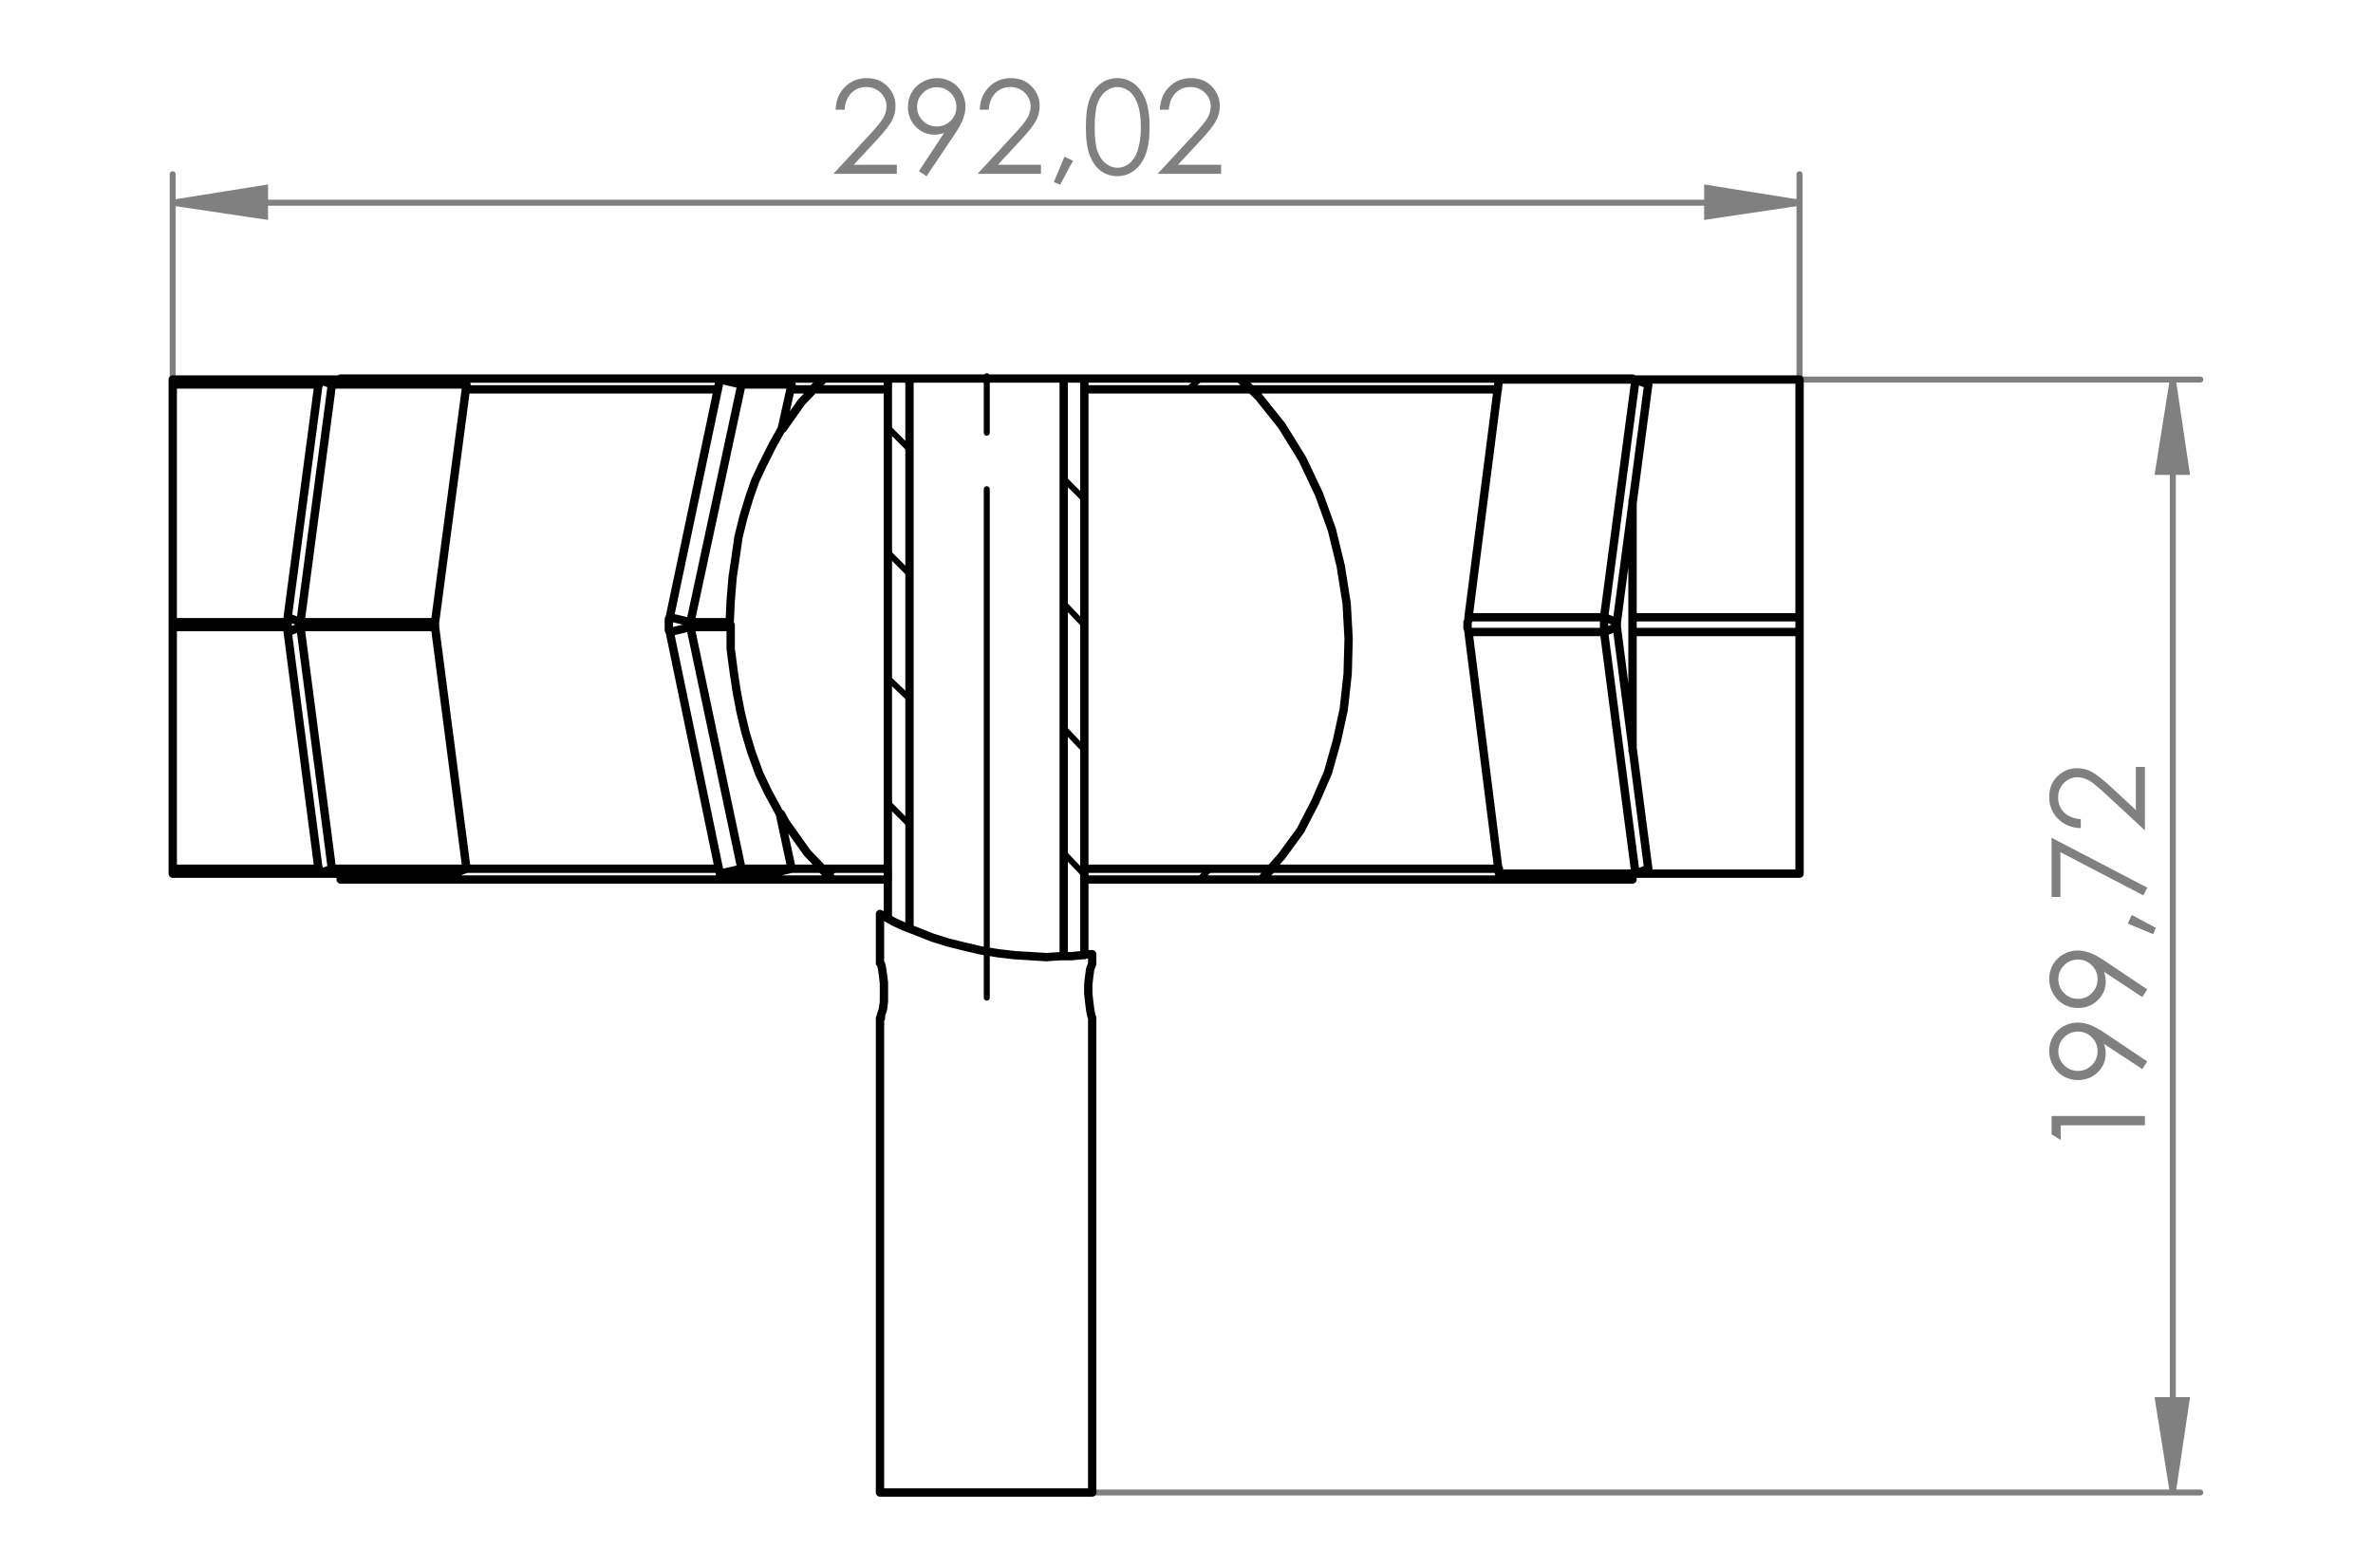 <?xml version="1.0" encoding="UTF-8"?>
<!DOCTYPE svg PUBLIC "-//W3C//DTD SVG 1.1//EN" "http://www.w3.org/Graphics/SVG/1.1/DTD/svg11.dtd">
<!-- Creator: CorelDRAW -->
<svg xmlns="http://www.w3.org/2000/svg" xml:space="preserve" width="71.12mm" height="46.99mm" version="1.1" style="shape-rendering:geometricPrecision; text-rendering:geometricPrecision; image-rendering:optimizeQuality; fill-rule:evenodd; clip-rule:evenodd"
viewBox="0 0 7112 4699"
 xmlns:xlink="http://www.w3.org/1999/xlink"
 xmlns:xodm="http://www.corel.com/coreldraw/odm/2003">
 <defs>
  <style type="text/css">
   <![CDATA[
    .str0 {stroke:gray;stroke-width:17.99;stroke-miterlimit:10}
    .str3 {stroke:black;stroke-width:17.99;stroke-linecap:round;stroke-linejoin:round;stroke-miterlimit:10}
    .str2 {stroke:gray;stroke-width:17.99;stroke-linecap:round;stroke-linejoin:round;stroke-miterlimit:10}
    .str4 {stroke:black;stroke-width:25.01;stroke-linecap:round;stroke-linejoin:round;stroke-miterlimit:10}
    .str1 {stroke:black;stroke-width:17.99;stroke-linecap:round;stroke-linejoin:round;stroke-miterlimit:10;stroke-dasharray:1523.88 169.32 169.32 169.32}
    .fil1 {fill:none;fill-rule:nonzero}
    .fil0 {fill:gray;fill-rule:nonzero}
   ]]>
  </style>
 </defs>
 <g id="Слой_x0020_1">
  <g id="_2263567827488">
   <path class="fil0" d="M2531.27 328.85l-26.83 0c0.77,-27.6 10.05,-50.23 27.72,-68.01 17.67,-17.76 39.53,-26.71 65.49,-26.71 25.73,0 46.6,8.28 62.5,24.95 15.91,16.67 23.85,36.22 23.85,58.73 0,15.9 -3.75,30.81 -11.37,44.72 -7.62,13.79 -22.31,32.56 -44.29,56.3l-69.68 75.07 129.21 0 0 27.05 -190.06 0 106.9 -115.48c21.76,-23.18 35.78,-40.4 42.29,-51.55 6.52,-11.26 9.84,-23.08 9.84,-35.56 0,-15.67 -5.85,-29.14 -17.67,-40.51 -11.71,-11.37 -26.07,-17.01 -42.96,-17.01 -17.89,0 -32.8,5.97 -44.62,17.89 -11.81,11.82 -18.66,28.6 -20.32,50.12zm245.67 199.17l-22.97 -14.91 75.43 -114.49c-10.05,3.32 -19.54,4.98 -28.49,4.98 -22.2,0 -40.97,-8.06 -56.54,-24.07 -15.47,-16.01 -23.2,-35.77 -23.2,-59.18 0,-16.12 3.76,-30.58 11.27,-43.5 7.51,-12.91 18.11,-23.29 31.81,-31.02 13.8,-7.84 28.49,-11.7 44.28,-11.7 15.46,0 29.7,3.75 42.85,11.26 13.14,7.51 23.52,18 30.92,31.46 7.51,13.36 11.27,27.72 11.27,42.95 0,11.48 -2.32,23.52 -6.96,36.21 -4.65,12.59 -12.92,27.71 -24.85,45.49l-84.82 126.52zm30.48 -148.93c16.35,0 30.26,-5.74 41.75,-17.23 11.48,-11.47 17.23,-25.28 17.23,-41.51 0,-16.23 -5.75,-30.14 -17.23,-41.62 -11.49,-11.48 -25.4,-17.22 -41.75,-17.22 -16.23,0 -30.15,5.74 -41.63,17.22 -11.48,11.48 -17.23,25.39 -17.23,41.62 0,16.23 5.75,30.04 17.23,41.51 11.48,11.49 25.4,17.23 41.63,17.23zm155.78 -50.24l-26.84 0c0.78,-27.6 10.05,-50.23 27.73,-68.01 17.67,-17.76 39.53,-26.71 65.48,-26.71 25.74,0 46.6,8.28 62.51,24.95 15.9,16.67 23.85,36.22 23.85,58.73 0,15.9 -3.75,30.81 -11.37,44.72 -7.62,13.79 -22.31,32.56 -44.29,56.3l-69.68 75.07 129.21 0 0 27.05 -190.06 0 106.9 -115.48c21.76,-23.18 35.79,-40.4 42.3,-51.55 6.51,-11.26 9.83,-23.08 9.83,-35.56 0,-15.67 -5.85,-29.14 -17.67,-40.51 -11.71,-11.37 -26.07,-17.01 -42.97,-17.01 -17.88,0 -32.8,5.97 -44.6,17.89 -11.82,11.82 -18.67,28.6 -20.33,50.12zm227.01 140.76l25.73 12.15 -38.65 71.87 -18.89 -7.95 31.81 -76.07zm64.2 -88.43c0,-36.87 3.97,-65.35 11.81,-85.56 7.95,-20.2 19.11,-35.44 33.57,-45.81 14.47,-10.49 30.71,-15.68 48.59,-15.68 18.12,0 34.57,5.3 49.26,15.79 14.69,10.48 26.4,26.16 34.89,47.03 8.51,20.86 12.81,49.01 12.81,84.23 0,35.11 -4.19,63.05 -12.69,83.91 -8.4,20.76 -19.99,36.43 -34.9,47.03 -14.8,10.6 -31.25,15.9 -49.37,15.9 -17.88,0 -34.01,-5.08 -48.36,-15.35 -14.25,-10.26 -25.52,-25.61 -33.58,-45.93 -8.06,-20.42 -12.03,-48.9 -12.03,-85.56zm26.39 0.55c0,31.58 2.87,55.43 8.5,71.66 5.63,16.12 14.03,28.37 24.96,36.76 11.04,8.39 22.75,12.59 35.12,12.59 12.37,0 23.96,-4.09 34.67,-12.26 10.83,-8.28 19,-20.53 24.63,-36.87 6.96,-19.87 10.49,-43.84 10.49,-71.88 0,-28.15 -3.09,-51.11 -9.38,-69.11 -6.19,-17.99 -14.81,-31.02 -25.74,-39.3 -10.93,-8.28 -22.52,-12.48 -34.67,-12.48 -12.48,0 -24.18,4.2 -35.12,12.48 -10.93,8.28 -19.22,20.42 -24.96,36.66 -5.63,16.11 -8.5,40.07 -8.5,71.75zm222.25 -52.88l-26.83 0c0.78,-27.6 10.05,-50.23 27.72,-68.01 17.67,-17.76 39.53,-26.71 65.49,-26.71 25.73,0 46.6,8.28 62.5,24.95 15.91,16.67 23.86,36.22 23.86,58.73 0,15.9 -3.75,30.81 -11.37,44.72 -7.62,13.79 -22.31,32.56 -44.29,56.3l-69.68 75.07 129.21 0 0 27.05 -190.06 0 106.9 -115.48c21.75,-23.18 35.78,-40.4 42.29,-51.55 6.52,-11.26 9.84,-23.08 9.84,-35.56 0,-15.67 -5.86,-29.14 -17.68,-40.51 -11.7,-11.37 -26.06,-17.01 -42.96,-17.01 -17.89,0 -32.8,5.97 -44.61,17.89 -11.82,11.82 -18.67,28.6 -20.33,50.12z"/>
   <path class="fil0" d="M6148.63 3399.97l0 -55 279.75 0 0 27.84 -252.38 0 0 43.95 -27.37 -16.79zm286.82 -218.62l-14.91 22.98 -114.49 -75.43c3.32,10.05 4.97,19.55 4.97,28.49 0,22.2 -8.05,40.97 -24.06,56.55 -16.02,15.46 -35.77,23.19 -59.18,23.19 -16.12,0 -30.58,-3.76 -43.5,-11.27 -12.91,-7.51 -23.29,-18.11 -31.02,-31.8 -7.84,-13.81 -11.7,-28.5 -11.7,-44.29 0,-15.45 3.75,-29.7 11.26,-42.84 7.51,-13.15 17.99,-23.53 31.46,-30.93 13.36,-7.51 27.72,-11.26 42.95,-11.26 11.48,0 23.52,2.32 36.21,6.96 12.59,4.64 27.71,12.92 45.49,24.84l126.52 84.81zm-148.93 -30.48c0,-16.34 -5.74,-30.25 -17.23,-41.73 -11.48,-11.5 -25.28,-17.24 -41.51,-17.24 -16.23,0 -30.14,5.74 -41.62,17.24 -11.49,11.48 -17.22,25.39 -17.22,41.73 0,16.25 5.73,30.16 17.22,41.64 11.48,11.49 25.39,17.23 41.62,17.23 16.23,0 30.03,-5.74 41.51,-17.23 11.49,-11.48 17.23,-25.39 17.23,-41.64zm148.93 -185.47l-14.91 22.96 -114.49 -75.43c3.32,10.05 4.97,19.55 4.97,28.5 0,22.2 -8.05,40.97 -24.06,56.54 -16.02,15.47 -35.77,23.19 -59.18,23.19 -16.12,0 -30.58,-3.75 -43.5,-11.26 -12.91,-7.51 -23.29,-18.11 -31.02,-31.81 -7.84,-13.8 -11.7,-28.49 -11.7,-44.28 0,-15.46 3.75,-29.71 11.26,-42.85 7.51,-13.14 17.99,-23.52 31.46,-30.92 13.36,-7.51 27.72,-11.27 42.95,-11.27 11.48,0 23.52,2.32 36.21,6.96 12.59,4.64 27.71,12.92 45.49,24.85l126.52 84.82zm-148.93 -30.49c0,-16.34 -5.74,-30.25 -17.23,-41.74 -11.48,-11.48 -25.28,-17.23 -41.51,-17.23 -16.23,0 -30.14,5.75 -41.62,17.23 -11.49,11.49 -17.22,25.4 -17.22,41.74 0,16.24 5.73,30.15 17.22,41.64 11.48,11.48 25.39,17.22 41.62,17.22 16.23,0 30.03,-5.74 41.51,-17.22 11.49,-11.49 17.23,-25.4 17.23,-41.64zm90.52 -166.82l12.15 -25.73 71.87 38.65 -7.95 18.89 -76.07 -31.81zm-228.41 -79.77l0 -177.46 286.82 149.64 -11.82 23.07 -248.51 -129.42 0 134.17 -26.49 0zm87.65 -233.08l0 26.84c-27.6,-0.78 -50.23,-10.05 -68.01,-27.72 -17.77,-17.67 -26.71,-39.54 -26.71,-65.49 0,-25.73 8.28,-46.6 24.95,-62.51 16.67,-15.89 36.21,-23.85 58.73,-23.85 15.9,0 30.81,3.76 44.71,11.38 13.8,7.62 32.57,22.31 56.31,44.28l75.07 69.69 0 -129.21 27.05 0 0 190.06 -115.48 -106.9c-23.19,-21.76 -40.4,-35.78 -51.55,-42.3 -11.27,-6.52 -23.08,-9.83 -35.56,-9.83 -15.67,0 -29.14,5.86 -40.52,17.67 -11.36,11.7 -17,26.06 -17,42.96 0,17.88 5.97,32.8 17.89,44.62 11.82,11.81 28.59,18.66 50.12,20.31z"/>
   <path class="fil1 str0" d="M517.55 607.57l276.77 -44.16 0 85.38 -276.77 -41.22m4875.65 0l-276.76 41.22 0 -85.38 276.76 44.16"/>
   <path class="fil1 str0" d="M6512.01 4473.34l-44.17 -276.76 85.39 0 -41.22 276.76m0 -3335.81l41.22 276.76 -85.39 0 44.17 -276.76"/>
   <line class="fil1 str1" x1="2957.39" y1="2990.17" x2="2957.39" y2= "965.16" />
   <path class="fil1 str2" d="M517.55 2521.31l0 -1999.12m4875.65 2013.85l0 -2013.85m-4875.65 85.38l4875.65 0"/>
   <path class="fil1 str2" d="M3273.35 4473.34l3321.1 0m-1201.25 -3335.81l1201.25 0m-82.44 3335.81l0 -3335.81"/>
   <path class="fil0" d="M517.55 607.57l276.77 -44.16 0 85.38 -276.77 -41.22zm4875.65 0l-276.76 41.22 0 -85.38 276.76 44.16z"/>
   <path class="fil0" d="M6512.01 4473.34l-44.17 -276.76 85.39 0 -41.22 276.76zm0 -3335.81l41.22 276.76 -85.39 0 44.17 -276.76z"/>
   <path class="fil1 str3" d="M3249.8 2603.75l2.95 0m341.52 32.39l32.39 -32.39m-1145.3 20.61l20.61 -20.61m1059.92 -1436.78l35.33 -32.38m-1157.08 32.38l32.39 -32.38m777.27 1486.83l-61.83 -64.77m61.83 -309.15l-61.83 -64.77m61.83 -309.14l-61.83 -64.78m61.83 -312.08l-61.83 -61.84m-462.24 1036.37l-64.77 -64.77m64.77 -312.09l-64.77 -61.83m64.77 -312.08l-64.77 -64.77m64.77 -309.15l-64.77 -64.77"/>
   <path class="fil1 str4" d="M3273.35 2886.4l0 -26.49m0 1613.43l0 -1422.06m-635.95 0l0 1422.06m0 -1734.15l0 147.21m-1616.38 -1751.81l0 2.94m0 1480.95l0 17.66m3871.66 0l0 -17.66m0 -376.87l0 -733.11m0 -370.97l0 -2.94m0 2.94l0 -2.94m-3871.66 0l0 2.94m3871.66 1498.61l0 -17.66m-3871.66 0l0 17.66m1619.32 415.14l0 0 0 -8.83 5.9 -17.67 2.94 -23.55 0 -29.45 0 -26.5 -2.94 -23.55 -2.95 -20.6 -2.95 -11.79 -2.94 -2.94m635.95 0l0 2.94 -5.88 14.72 -2.95 20.62 -2.94 26.5 0 26.49 2.94 26.5 2.95 23.55 2.94 14.73 2.94 8.83m-612.39 -300.31l0 -1616.38m612.39 1725.32l-2.94 0 -11.77 0 -17.67 2.93 -29.44 2.95 -32.39 0 -44.16 2.95 -44.17 -2.95 -50.05 -2.95 -50.05 -5.88 -52.99 -8.83 -50.05 -11.79 -47.12 -11.77 -47.1 -14.72 -44.17 -17.66 -38.27 -14.72 -32.39 -14.73 -20.61 -11.77 -14.72 -8.83 -5.89 -2.95m612.4 -1604.6l0 1728.25m-612.4 1610.5l2.94 0 8.84 0 14.72 0 20.61 0 26.5 0 29.44 0 32.38 0 38.28 0 38.27 0 41.22 0 44.17 0 44.17 0 41.22 0 41.21 0 41.22 0 35.33 0 35.33 0 29.45 0 23.55 0 20.6 0 14.73 0 8.83 0 2.94 0m-547.62 -1689.99l0 -1648.76m462.24 0l-23.55 0 -26.5 0 -29.44 0 -35.33 0 -38.28 0 -38.28 0 -41.22 0 -41.21 0 -38.28 0 -38.27 0 -35.33 0 -29.45 0 -26.49 0 -20.61 0m462.24 0l0 1731.2m61.83 -1731.2l-61.83 0m-462.24 0l-64.77 0m-438.69 17.66l-153.11 712.51m303.26 -712.51l-150.15 0m120.71 132.49l29.44 -132.49m-185.49 712.51l2.95 -64.78 5.89 -70.66 8.83 -58.89 8.83 -61.83 14.72 -58.87 17.67 -58.89 17.67 -50.05 20.6 -44.17 29.45 -58.88 29.44 -53m-156.05 580.02l-117.77 0m88.34 -727.23l64.77 14.72m-153.11 712.51l-61.82 -14.73m150.16 -712.5l-150.16 712.5m150.16 768.45l64.77 -14.73m-64.77 14.73l-150.16 -724.28m61.82 -14.72l-61.82 14.72m214.93 709.55l-153.11 -724.27m153.11 724.27l150.15 0m-61.83 14.73l61.83 -14.73m-214.92 14.73l153.09 0m61.83 -14.73l-35.33 -164.88m-267.93 -559.39l120.72 0m0 0l0 64.77 8.84 67.72 8.83 58.88 11.77 61.83 14.72 61.83 17.67 58.88 23.55 64.78 26.5 55.93 35.33 64.77m-26.5 -1301.34l61.83 14.72m-61.83 -14.72l-153.09 0m-150.16 712.5l-2.95 5.89 0 2.94 0 5.9 0 5.88 0 5.89 0 5.89 0 5.89 2.95 5.89m61.82 -29.44l0 0 0 2.94 0 2.94 0 2.95 0 2.94 0 2.95m120.72 0l0 -5.89 -2.95 -2.95 0 -2.94 0 -2.94m-1165.91 771.38l2.94 0 5.9 0 14.72 0 20.6 0 26.5 0 32.39 0 38.28 0 44.15 0 47.12 0 55.94 0 58.88 0 61.83 0 70.66 0 73.61 0 76.55 0 79.49 0 85.38 0 88.33 0 94.22 0 94.21 0 97.16 0 100.11 0 100.1 0 105.99 0m-26.5 -1501.55l-103.05 0 -100.1 0 -100.1 0 -94.22 0 -94.22 0 -91.27 0 -85.37 0 -85.39 0 -79.5 0 -76.54 0 -70.67 0 -67.72 0 -61.82 0 -58.89 0 -53 0 -47.1 0 -44.17 0 -35.32 0 -32.39 0 -23.56 0 -20.6 0 -14.72 0 -8.84 0m1448.56 0l-67.72 70.66 -55.94 79.49m-5.88 1154.13l14.72 26.5 64.77 91.28 76.55 79.49m2396.6 -1501.55l0 0 -5.89 0 -8.83 0 -14.73 0 -23.55 0 -26.5 0 -32.38 0 -38.27 0 -44.17 0 -50.05 0 -52.99 0 -61.84 0 -61.82 0 -70.67 0 -73.6 0 -76.55 0 -79.49 0 -85.39 0 -88.32 0 -91.27 0 -94.22 0 -97.16 0m64.77 1501.55l94.22 0 94.21 0 88.33 0 85.38 0 85.38 0 76.56 0 76.55 0 70.66 0 64.77 0 61.83 0 55.94 0 50.05 0 47.1 0 38.29 0 35.32 0 29.45 0 23.55 0 17.67 0 11.77 0 5.89 0m-1112.92 0l61.83 -70.66 55.94 -76.55 44.16 -85.38 38.28 -88.33 26.5 -94.21 20.61 -94.22 11.78 -105.99 2.93 -105.99 -5.88 -106 -17.67 -111.88 -26.5 -108.93 -38.27 -105.99 -50.05 -106 -61.83 -100.1 -70.66 -88.33 -55.94 -52.99m-1280.74 32.38l35.33 -32.38m1280.74 32.38l97.16 0 94.21 0 88.33 0 88.33 0 85.38 0 79.49 0 76.55 0 70.67 0 58.88 0m-3091.44 0l0 0 64.77 0 70.67 0 73.6 0 79.49 0 82.44 0 88.33 0 88.33 0 94.22 0 94.21 0 17.66 0m217.88 0l64.77 0m1280.74 -32.38l35.33 32.38m-35.33 -32.38l97.16 0 94.22 0 91.27 0 88.32 0 85.39 0 82.43 0 76.56 0 73.6 0 67.72 0 64.77 0 58.89 0 52.99 0 50.05 0 44.17 0 38.27 0 32.38 0 26.5 0 23.55 0 14.73 0 8.83 0 5.89 0m-3871.66 0l0 0 8.84 0 14.72 0 17.66 0 26.5 0 32.39 0 35.32 0 44.17 0 47.1 0 53 0 55.94 0 64.77 0 64.78 0 73.61 0 76.54 0 79.5 0 82.44 0 88.32 0 91.27 0 94.22 0 94.22 0 100.1 0 100.1 0 103.05 0m780.22 32.38l0 -32.38m500.52 32.38l-500.52 0m465.19 -32.38l-465.19 0m-588.84 0l0 32.38m0 0l-226.71 0m226.71 -32.38l-191.38 0m26.5 1501.55l-35.33 -32.39m1319.01 32.39l94.22 0 91.27 0 88.33 0 88.32 0 82.44 0 76.55 0 76.55 0 67.72 0 67.72 0 58.88 0 55.94 0 52.99 0 44.17 0 41.22 0 35.33 0 29.44 0 23.55 0 17.67 0 11.78 0 5.88 0 2.95 0m-3871.66 0l0 0 2.94 0 8.84 0 17.66 0 20.62 0 26.49 0 32.39 0 41.22 0 41.22 0 50.05 0 52.99 0 58.89 0 64.77 0 67.72 0 73.6 0 76.55 0 82.44 0 82.44 0 88.33 0 91.27 0 94.21 0 97.16 0 97.17 0 103.04 0 103.05 0m1316.07 -32.39l-32.39 32.39m32.39 -32.39l94.22 0 91.27 0 88.32 0 85.39 0 79.49 0 76.55 0 73.6 0 70.67 0 20.6 0m-3094.38 0l17.67 0 67.72 0 70.65 0 76.55 0 79.5 0 82.44 0 85.38 0 91.27 0 94.22 0 91.27 0m217.87 0l88.33 0m200.21 0l0 32.39m0 -32.39l-200.21 0m200.21 32.39l-164.88 0m753.72 0l0 -32.39m562.35 0l-562.35 0m529.96 32.39l-529.96 0m-2732.25 -1483.89l0 712.51m438.7 -712.51l-438.7 0m0 -14.72l0 14.72m0 712.51l0 -14.73m0 -712.5l0 712.5m0 768.45l0 -14.73m0 14.73l0 -724.28m0 -14.72l0 14.72m0 709.55l0 -724.27m0 724.27l438.7 0m-438.7 14.73l438.7 0m0 -1480.95l-438.7 0m0 727.23l0 0 0 2.94 0 2.94 0 2.95 0 2.94 0 2.95m0 -29.45l0 5.89 0 2.94 0 5.9 0 5.88 0 5.89 0 5.89 0 5.89 0 5.89m4383.97 -756.67l38.27 14.72m0 0l-94.22 712.51m0 0l-38.27 -14.73m94.22 -712.5l-94.22 712.5m-315.04 -712.5l409.26 0m-500.53 712.5l406.31 0m-406.31 0l91.27 -712.5m353.31 741.95l-38.27 14.72m0 -44.17l0 5.89 0 2.94 0 5.9 0 5.88 0 5.89 0 5.89 0 5.89 0 5.89m38.27 -29.44l0 0 0 2.94 0 2.94 0 2.95 0 2.94 0 2.95m-444.58 14.72l0 -5.89 -2.94 -5.89 0 -5.89 0 -5.89 0 -5.88 2.94 -5.9 0 -2.94 0 -5.89m406.31 44.17l-406.31 0m500.53 724.28l-94.22 -724.28m94.22 724.28l-409.26 0m0 0l-91.27 -724.28m500.53 724.28l38.27 -14.73m0 0l-94.22 -724.27m-3851.05 -727.23l-94.21 712.51m497.57 -712.51l-403.36 0m309.15 712.51l94.21 -712.51m-94.21 712.51l-403.36 0m55.94 -727.23l38.27 14.72m-94.21 712.51l-38.28 -14.73m94.22 -712.5l-94.22 712.5m132.49 753.72l403.36 0m-38.27 14.73l38.27 -14.73m-441.63 14.73l403.36 0m-403.36 0l38.27 -14.73m-38.27 14.73l-94.22 -724.28m38.28 -14.72l-38.28 14.72m132.49 709.55l-94.21 -724.27m0 0l403.36 0m94.21 724.27l-94.21 -724.27m55.94 -741.95l38.27 14.72m-38.27 -14.72l-403.36 0m-55.94 727.23l0 0 0 2.94 0 2.94 0 2.95 0 2.94 0 2.95m403.36 0l0 -2.95 0 -2.94 0 -2.95 0 -2.94 0 -2.94m-441.64 -14.73l0 5.89 0 2.94 0 5.9 0 5.88 0 5.89 0 5.89 0 5.89 0 5.89m4039.49 -756.67l491.68 0m0 0l0 712.5m-500.52 0l500.52 0m-500.52 0l0 -350.36m0 365.09l0 -14.73m0 14.73l0 -359.2m0 388.64l0 -5.89 0 -5.89 0 -5.89 0 -5.89 0 -5.88 0 -5.9 0 -2.94 0 -5.89m500.52 0l0 5.89 0 2.94 0 5.9 0 5.88 0 5.89 0 5.89 0 5.89 0 5.89m0 0l-500.52 0m0 -14.72l0 14.72m0 -14.72l0 -2.95 0 -2.94 0 -2.95 0 -2.94 0 -2.94m500.52 753.72l0 -724.28m0 724.28l-491.68 0m-8.84 -368.03l0 -356.25m0 353.3l0 -368.02m-4030.65 -14.72l-344.48 0m0 14.72l344.48 0m4030.65 -29.45l0 0m0 44.17l0 0"/>
  </g>
 </g>
</svg>

